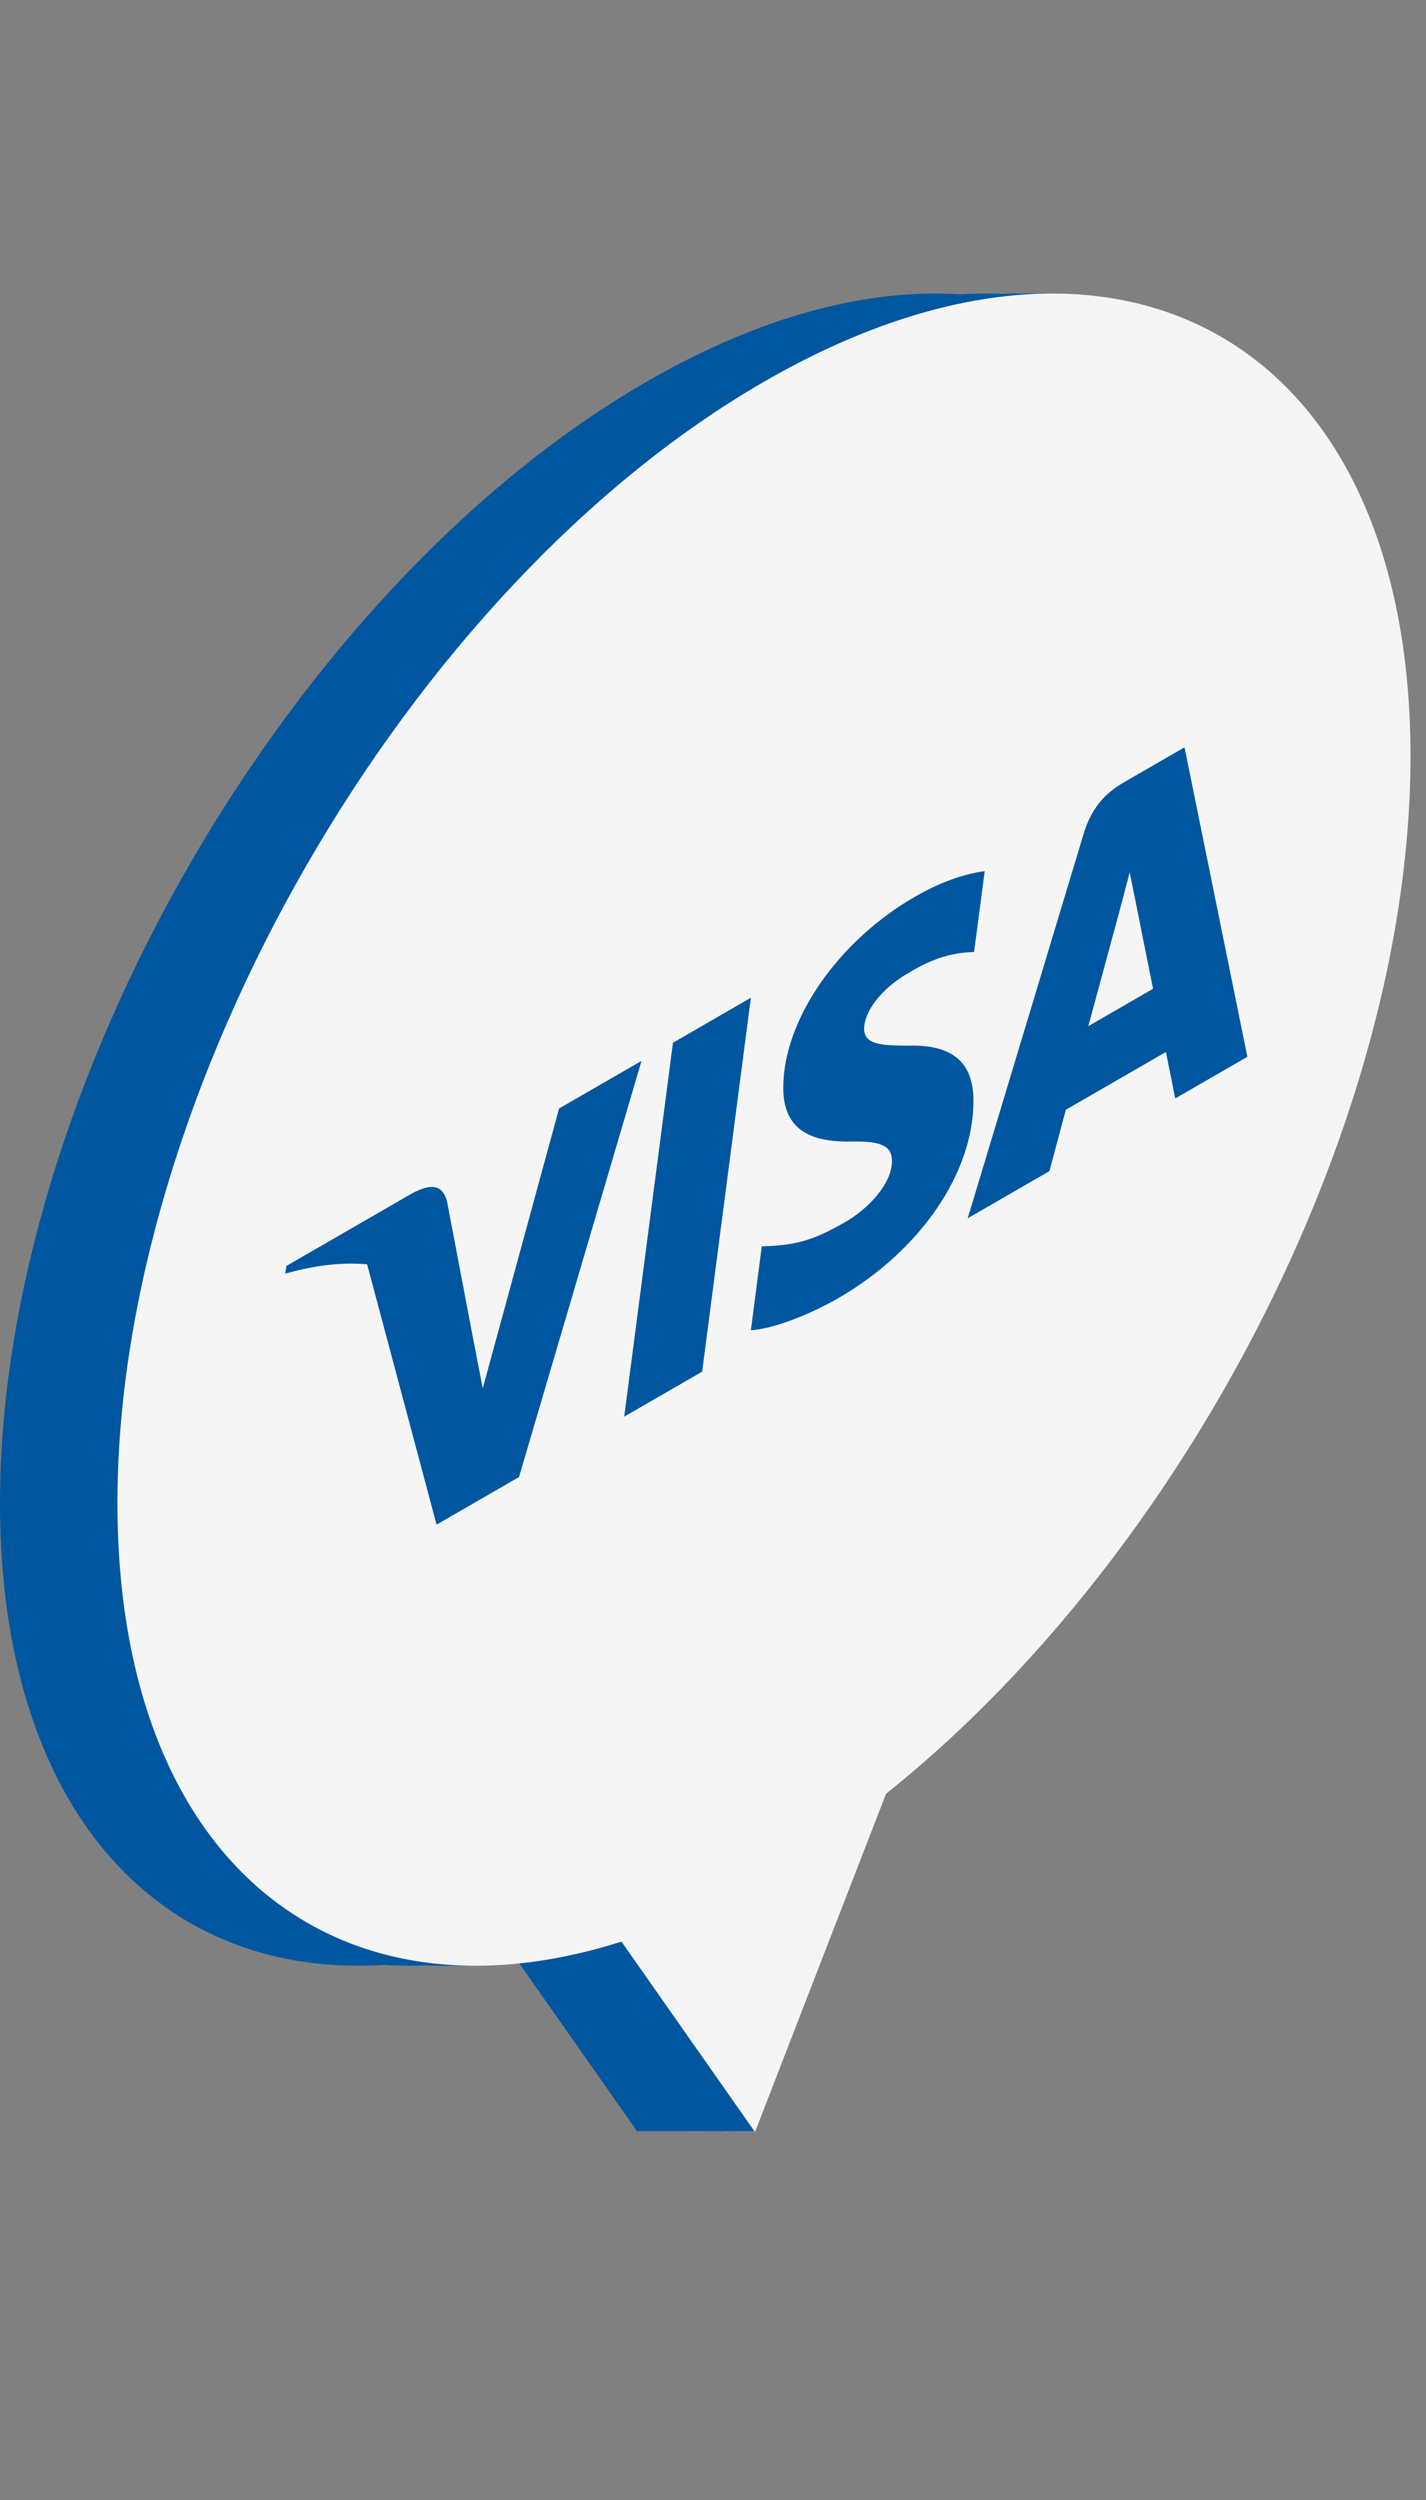 <svg width="85" height="149" viewBox="0 0 85 149" fill="none" xmlns="http://www.w3.org/2000/svg">
<rect x="0" y="0" width="85" height="149" fill="#808080" stroke="none"/>
<path d="M38 122H45V127H38V122Z" fill="#00579F"/>
<path d="M38.003 127.059L49.591 97.154L26.414 110.535L38.003 127.059Z" fill="#00579F"/>
<path d="M77.076 45.072C77.076 69.688 59.822 99.605 38.538 111.893C17.254 124.181 5.42306e-07 114.188 0 89.572C-5.42306e-07 64.955 17.254 35.038 38.538 22.75C59.822 10.462 77.076 20.455 77.076 45.072Z" fill="#00579F"/>
<path d="M41.003 127.059L52.591 97.154L29.414 110.535L41.003 127.059Z" fill="#00579F"/>
<path d="M80.076 45.072C80.076 69.688 62.822 99.605 41.538 111.893C20.254 124.181 3 114.188 3 89.572C3 64.955 20.254 35.038 41.538 22.75C62.822 10.462 80.076 20.455 80.076 45.072Z" fill="#00579F"/>
<path d="M43.003 127.059L54.591 97.154L31.414 110.535L43.003 127.059Z" fill="#00579F"/>
<path d="M82.076 45.072C82.076 69.688 64.822 99.605 43.538 111.893C22.254 124.181 5 114.188 5 89.572C5 64.955 22.254 35.038 43.538 22.75C64.822 10.462 82.076 20.455 82.076 45.072Z" fill="#00579F"/>
<path d="M44.003 127.059L55.591 97.154L32.414 110.535L44.003 127.059Z" fill="#00579F"/>
<path d="M83.076 45.072C83.076 69.688 65.822 99.605 44.538 111.893C23.254 124.181 6 114.188 6 89.572C6 64.955 23.254 35.038 44.538 22.75C65.822 10.462 83.076 20.455 83.076 45.072Z" fill="#00579F"/>
<path d="M45.003 127.059L56.591 97.154L33.414 110.535L45.003 127.059Z" fill="#F5F5F5"/>
<path d="M84.076 45.071C84.076 69.688 66.822 99.605 45.538 111.893C24.254 124.181 7 114.188 7 89.571C7 64.955 24.254 35.038 45.538 22.75C66.822 10.462 84.076 20.455 84.076 45.071Z" fill="#F5F5F5"/>
<path d="M41.853 81.744L37.207 84.426L40.113 62.142L44.758 59.46L41.853 81.744Z" fill="#00579F"/>
<path d="M58.695 51.918C57.778 52.03 56.325 52.409 54.528 53.446C49.94 56.095 46.709 60.766 46.689 64.789C46.651 67.771 49.002 68.057 50.761 68.029C52.558 67.999 53.169 68.305 53.169 69.203C53.151 70.594 51.717 72.059 50.379 72.831C48.524 73.902 47.53 74.148 46.02 74.252L45.408 74.276L44.758 79.277C45.848 79.217 47.855 78.563 49.94 77.382C54.815 74.567 57.988 69.973 58.026 65.676C58.044 63.32 56.803 62.239 54.126 62.316C52.501 62.311 51.506 62.25 51.506 61.285C51.525 60.397 52.348 59.024 54.182 57.965C55.692 57.049 56.802 56.825 57.643 56.756L58.063 56.732L58.695 51.918Z" fill="#00579F"/>
<path d="M64.87 61.155C65.252 59.75 66.725 54.319 66.725 54.319C66.705 54.374 67.106 52.892 67.336 51.993L67.661 53.581C67.661 53.581 68.54 58.005 68.731 58.925C68.005 59.344 65.787 60.625 64.87 61.155ZM70.605 44.538L67.011 46.612C65.903 47.252 65.061 48.111 64.583 49.724L57.682 72.605L62.556 69.79C62.556 69.79 63.359 66.783 63.532 66.136C64.066 65.827 68.809 63.089 69.497 62.692C69.63 63.339 70.051 65.463 70.051 65.463L74.353 62.98L70.605 44.538Z" fill="#00579F"/>
<path d="M33.326 66.06L28.776 82.739L28.279 80.176C27.438 77.373 24.8 75.324 21.856 75.247L26.023 90.861L30.936 88.024L38.239 63.224L33.326 66.06Z" fill="#00579F"/>
<path d="M24.551 71.126L17.076 75.442L17 75.903C22.831 74.246 26.693 76.138 28.279 80.177L26.654 71.645C26.387 70.483 25.565 70.585 24.551 71.126Z" fill="#00579F"/>
</svg>
